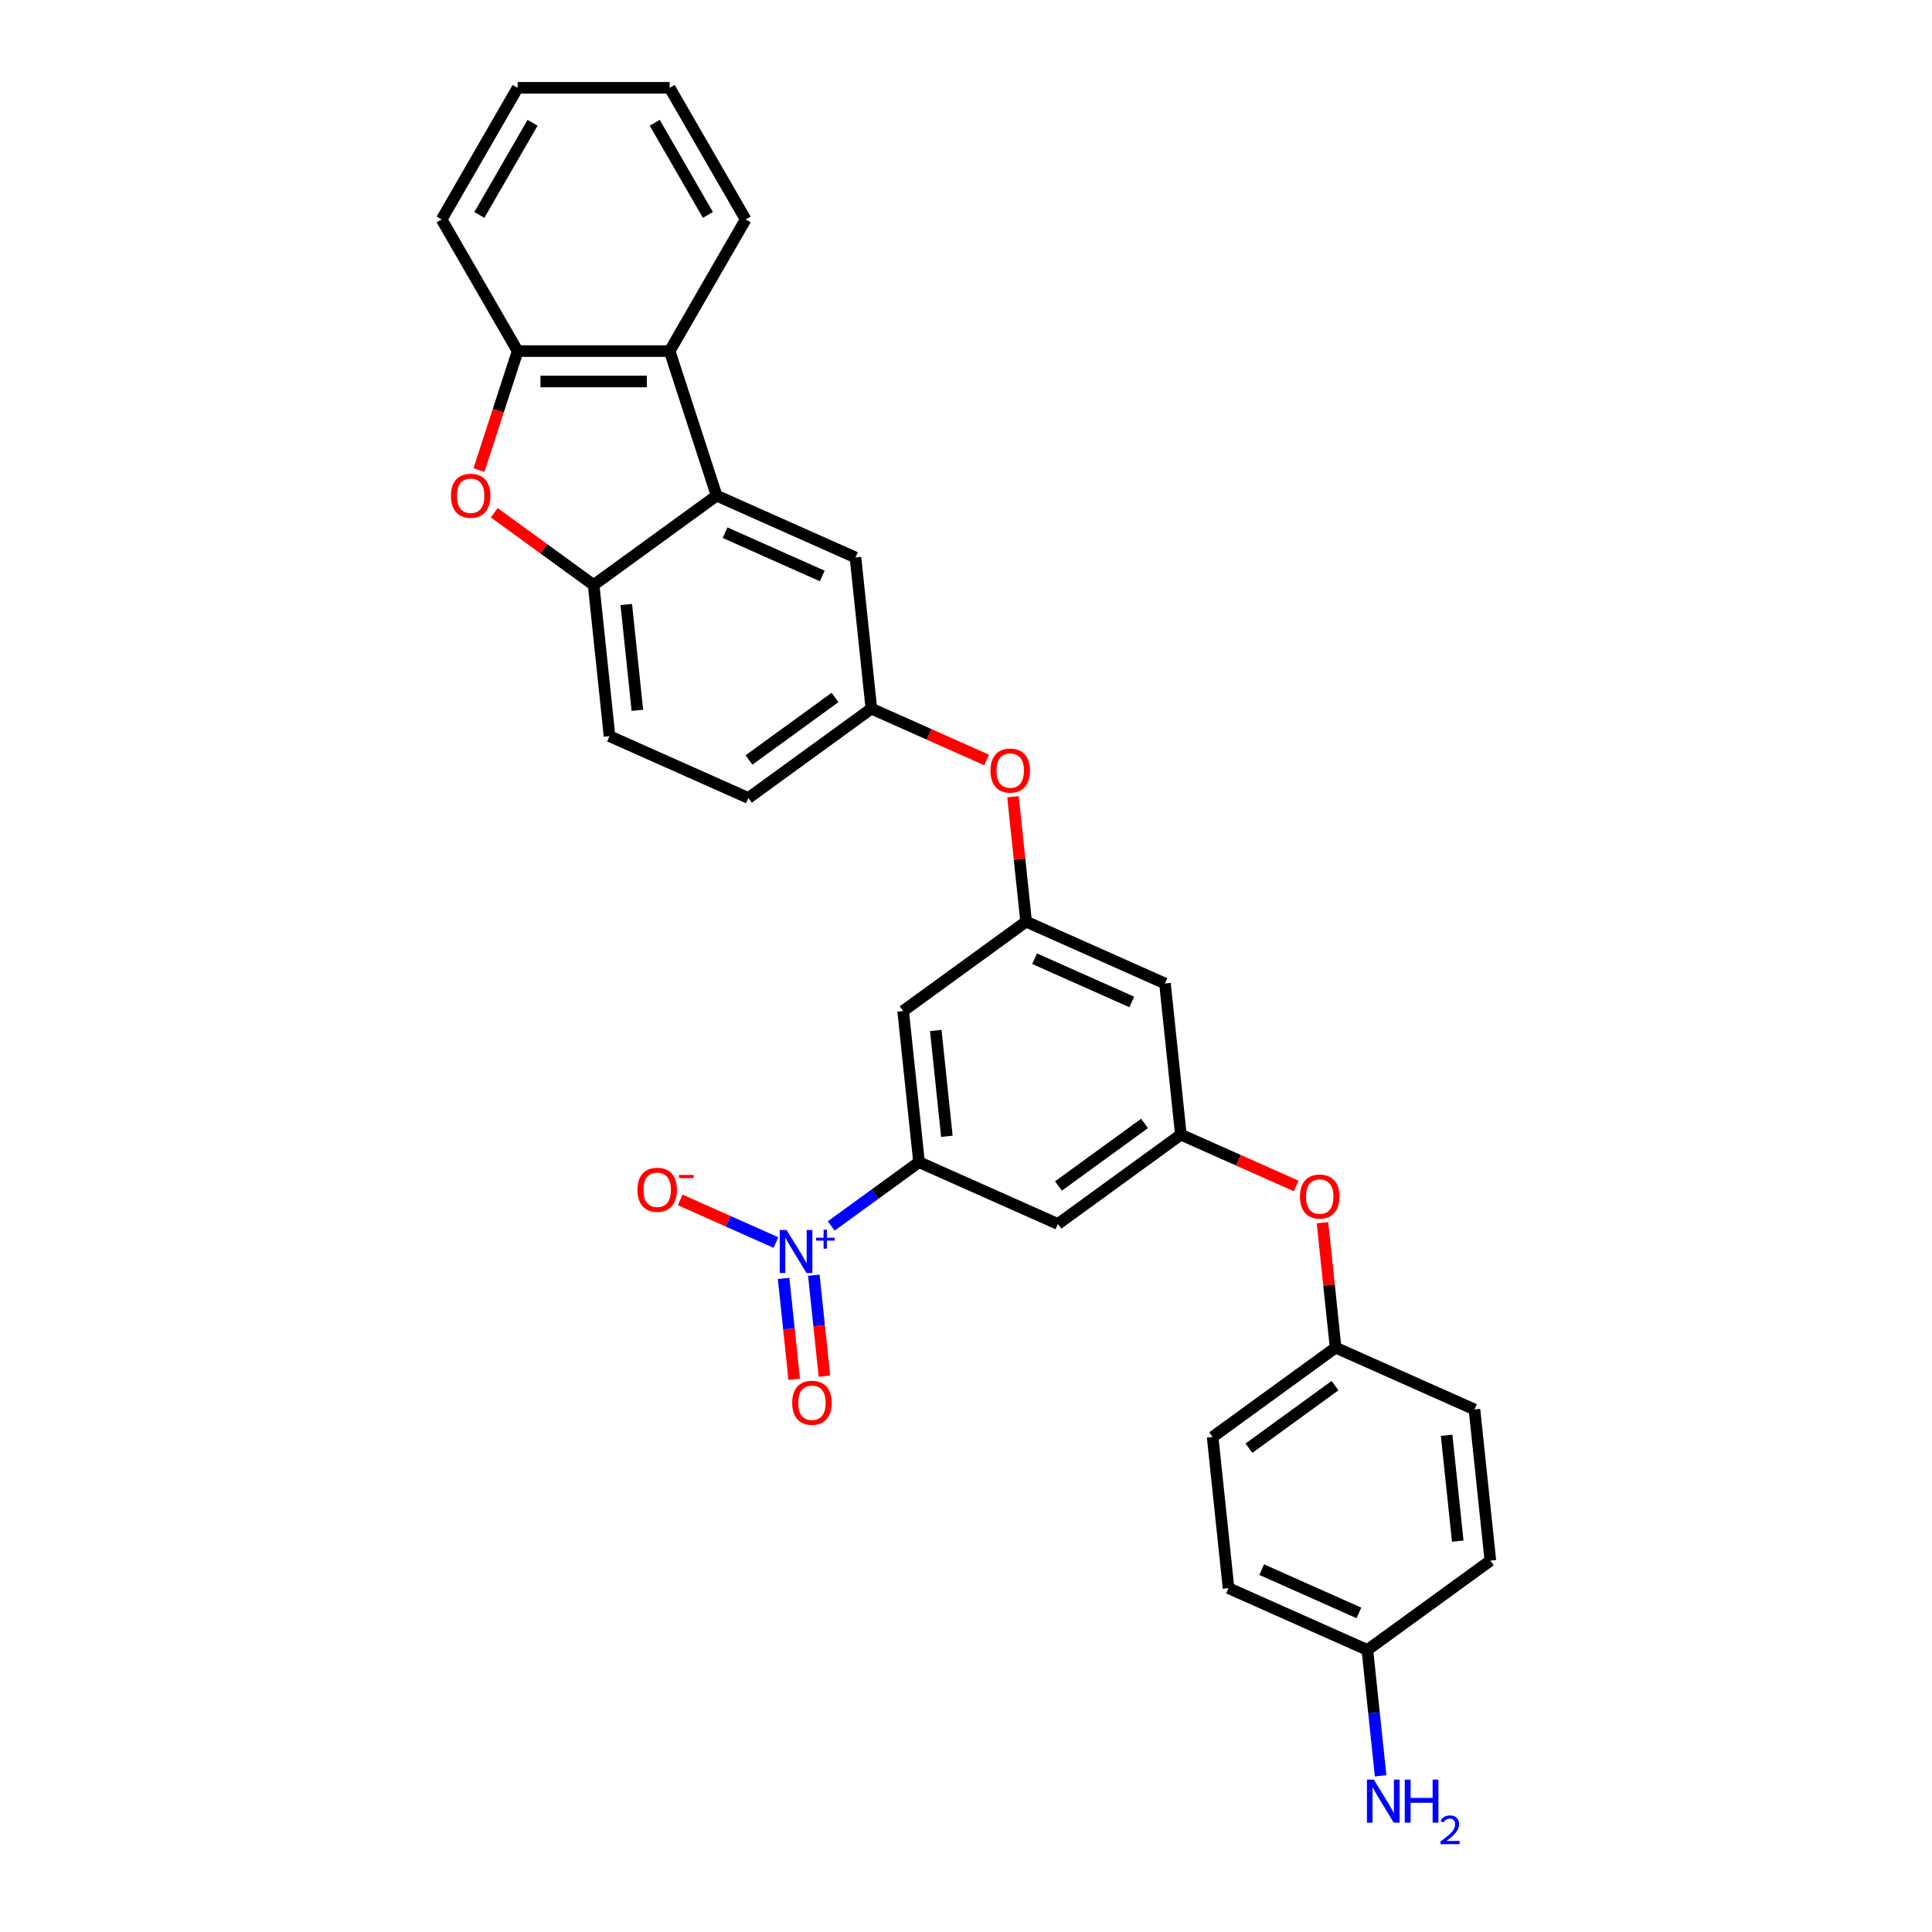 <?xml version='1.0' encoding='iso-8859-1'?>
<svg version='1.1' baseProfile='full'
              xmlns='http://www.w3.org/2000/svg'
                      xmlns:rdkit='http://www.rdkit.org/xml'
                      xmlns:xlink='http://www.w3.org/1999/xlink'
                  xml:space='preserve'
width='1000px' height='1000px' viewBox='0 0 1000 1000'>
<!-- END OF HEADER -->
<rect style='opacity:1.0;fill:#FFFFFF;stroke:none' width='1000' height='1000' x='0' y='0'> </rect>
<path class='bond-2' d='M 430.24,634.549 L 452.964,618.039' style='fill:none;fill-rule:evenodd;stroke:#0000FF;stroke-width:6px;stroke-linecap:butt;stroke-linejoin:miter;stroke-opacity:1' />
<path class='bond-2' d='M 452.964,618.039 L 475.688,601.529' style='fill:none;fill-rule:evenodd;stroke:#000000;stroke-width:6px;stroke-linecap:butt;stroke-linejoin:miter;stroke-opacity:1' />
<path class='bond-10' d='M 401.621,643.136 L 376.847,632.106' style='fill:none;fill-rule:evenodd;stroke:#0000FF;stroke-width:6px;stroke-linecap:butt;stroke-linejoin:miter;stroke-opacity:1' />
<path class='bond-10' d='M 376.847,632.106 L 352.074,621.076' style='fill:none;fill-rule:evenodd;stroke:#FF0000;stroke-width:6px;stroke-linecap:butt;stroke-linejoin:miter;stroke-opacity:1' />
<path class='bond-12' d='M 405.591,661.704 L 408.336,687.82' style='fill:none;fill-rule:evenodd;stroke:#0000FF;stroke-width:6px;stroke-linecap:butt;stroke-linejoin:miter;stroke-opacity:1' />
<path class='bond-12' d='M 408.336,687.82 L 411.081,713.937' style='fill:none;fill-rule:evenodd;stroke:#FF0000;stroke-width:6px;stroke-linecap:butt;stroke-linejoin:miter;stroke-opacity:1' />
<path class='bond-12' d='M 421.24,660.059 L 423.985,686.176' style='fill:none;fill-rule:evenodd;stroke:#0000FF;stroke-width:6px;stroke-linecap:butt;stroke-linejoin:miter;stroke-opacity:1' />
<path class='bond-12' d='M 423.985,686.176 L 426.73,712.292' style='fill:none;fill-rule:evenodd;stroke:#FF0000;stroke-width:6px;stroke-linecap:butt;stroke-linejoin:miter;stroke-opacity:1' />
<path class='bond-0' d='M 370.919,256.55 L 442.792,288.55' style='fill:none;fill-rule:evenodd;stroke:#000000;stroke-width:6px;stroke-linecap:butt;stroke-linejoin:miter;stroke-opacity:1' />
<path class='bond-0' d='M 375.3,275.725 L 425.611,298.125' style='fill:none;fill-rule:evenodd;stroke:#000000;stroke-width:6px;stroke-linecap:butt;stroke-linejoin:miter;stroke-opacity:1' />
<path class='bond-4' d='M 370.919,256.55 L 346.606,181.725' style='fill:none;fill-rule:evenodd;stroke:#000000;stroke-width:6px;stroke-linecap:butt;stroke-linejoin:miter;stroke-opacity:1' />
<path class='bond-32' d='M 370.919,256.55 L 307.269,302.794' style='fill:none;fill-rule:evenodd;stroke:#000000;stroke-width:6px;stroke-linecap:butt;stroke-linejoin:miter;stroke-opacity:1' />
<path class='bond-1' d='M 255.813,265.41 L 281.541,284.102' style='fill:none;fill-rule:evenodd;stroke:#FF0000;stroke-width:6px;stroke-linecap:butt;stroke-linejoin:miter;stroke-opacity:1' />
<path class='bond-1' d='M 281.541,284.102 L 307.269,302.794' style='fill:none;fill-rule:evenodd;stroke:#000000;stroke-width:6px;stroke-linecap:butt;stroke-linejoin:miter;stroke-opacity:1' />
<path class='bond-33' d='M 247.918,243.317 L 257.924,212.521' style='fill:none;fill-rule:evenodd;stroke:#FF0000;stroke-width:6px;stroke-linecap:butt;stroke-linejoin:miter;stroke-opacity:1' />
<path class='bond-33' d='M 257.924,212.521 L 267.931,181.725' style='fill:none;fill-rule:evenodd;stroke:#000000;stroke-width:6px;stroke-linecap:butt;stroke-linejoin:miter;stroke-opacity:1' />
<path class='bond-7' d='M 475.688,601.529 L 467.464,523.285' style='fill:none;fill-rule:evenodd;stroke:#000000;stroke-width:6px;stroke-linecap:butt;stroke-linejoin:miter;stroke-opacity:1' />
<path class='bond-7' d='M 490.103,588.148 L 484.347,533.377' style='fill:none;fill-rule:evenodd;stroke:#000000;stroke-width:6px;stroke-linecap:butt;stroke-linejoin:miter;stroke-opacity:1' />
<path class='bond-8' d='M 475.688,601.529 L 547.562,633.53' style='fill:none;fill-rule:evenodd;stroke:#000000;stroke-width:6px;stroke-linecap:butt;stroke-linejoin:miter;stroke-opacity:1' />
<path class='bond-3' d='M 307.269,302.794 L 315.492,381.039' style='fill:none;fill-rule:evenodd;stroke:#000000;stroke-width:6px;stroke-linecap:butt;stroke-linejoin:miter;stroke-opacity:1' />
<path class='bond-3' d='M 324.151,312.886 L 329.908,367.658' style='fill:none;fill-rule:evenodd;stroke:#000000;stroke-width:6px;stroke-linecap:butt;stroke-linejoin:miter;stroke-opacity:1' />
<path class='bond-5' d='M 346.606,181.725 L 267.931,181.725' style='fill:none;fill-rule:evenodd;stroke:#000000;stroke-width:6px;stroke-linecap:butt;stroke-linejoin:miter;stroke-opacity:1' />
<path class='bond-5' d='M 334.805,197.46 L 279.732,197.46' style='fill:none;fill-rule:evenodd;stroke:#000000;stroke-width:6px;stroke-linecap:butt;stroke-linejoin:miter;stroke-opacity:1' />
<path class='bond-26' d='M 346.606,181.725 L 385.944,113.59' style='fill:none;fill-rule:evenodd;stroke:#000000;stroke-width:6px;stroke-linecap:butt;stroke-linejoin:miter;stroke-opacity:1' />
<path class='bond-27' d='M 267.931,181.725 L 228.593,113.59' style='fill:none;fill-rule:evenodd;stroke:#000000;stroke-width:6px;stroke-linecap:butt;stroke-linejoin:miter;stroke-opacity:1' />
<path class='bond-6' d='M 531.114,477.04 L 467.464,523.285' style='fill:none;fill-rule:evenodd;stroke:#000000;stroke-width:6px;stroke-linecap:butt;stroke-linejoin:miter;stroke-opacity:1' />
<path class='bond-14' d='M 531.114,477.04 L 527.716,444.707' style='fill:none;fill-rule:evenodd;stroke:#000000;stroke-width:6px;stroke-linecap:butt;stroke-linejoin:miter;stroke-opacity:1' />
<path class='bond-14' d='M 527.716,444.707 L 524.317,412.375' style='fill:none;fill-rule:evenodd;stroke:#FF0000;stroke-width:6px;stroke-linecap:butt;stroke-linejoin:miter;stroke-opacity:1' />
<path class='bond-30' d='M 531.114,477.04 L 602.988,509.04' style='fill:none;fill-rule:evenodd;stroke:#000000;stroke-width:6px;stroke-linecap:butt;stroke-linejoin:miter;stroke-opacity:1' />
<path class='bond-30' d='M 535.495,496.215 L 585.807,518.615' style='fill:none;fill-rule:evenodd;stroke:#000000;stroke-width:6px;stroke-linecap:butt;stroke-linejoin:miter;stroke-opacity:1' />
<path class='bond-9' d='M 547.562,633.53 L 611.212,587.285' style='fill:none;fill-rule:evenodd;stroke:#000000;stroke-width:6px;stroke-linecap:butt;stroke-linejoin:miter;stroke-opacity:1' />
<path class='bond-9' d='M 547.86,613.863 L 592.415,581.492' style='fill:none;fill-rule:evenodd;stroke:#000000;stroke-width:6px;stroke-linecap:butt;stroke-linejoin:miter;stroke-opacity:1' />
<path class='bond-13' d='M 611.212,587.285 L 602.988,509.04' style='fill:none;fill-rule:evenodd;stroke:#000000;stroke-width:6px;stroke-linecap:butt;stroke-linejoin:miter;stroke-opacity:1' />
<path class='bond-16' d='M 611.212,587.285 L 641.051,600.571' style='fill:none;fill-rule:evenodd;stroke:#000000;stroke-width:6px;stroke-linecap:butt;stroke-linejoin:miter;stroke-opacity:1' />
<path class='bond-16' d='M 641.051,600.571 L 670.891,613.856' style='fill:none;fill-rule:evenodd;stroke:#FF0000;stroke-width:6px;stroke-linecap:butt;stroke-linejoin:miter;stroke-opacity:1' />
<path class='bond-11' d='M 442.792,288.55 L 451.016,366.795' style='fill:none;fill-rule:evenodd;stroke:#000000;stroke-width:6px;stroke-linecap:butt;stroke-linejoin:miter;stroke-opacity:1' />
<path class='bond-15' d='M 510.695,393.366 L 480.856,380.08' style='fill:none;fill-rule:evenodd;stroke:#FF0000;stroke-width:6px;stroke-linecap:butt;stroke-linejoin:miter;stroke-opacity:1' />
<path class='bond-15' d='M 480.856,380.08 L 451.016,366.795' style='fill:none;fill-rule:evenodd;stroke:#000000;stroke-width:6px;stroke-linecap:butt;stroke-linejoin:miter;stroke-opacity:1' />
<path class='bond-19' d='M 451.016,366.795 L 387.366,413.04' style='fill:none;fill-rule:evenodd;stroke:#000000;stroke-width:6px;stroke-linecap:butt;stroke-linejoin:miter;stroke-opacity:1' />
<path class='bond-19' d='M 432.22,361.002 L 387.665,393.373' style='fill:none;fill-rule:evenodd;stroke:#000000;stroke-width:6px;stroke-linecap:butt;stroke-linejoin:miter;stroke-opacity:1' />
<path class='bond-18' d='M 684.513,632.865 L 687.911,665.198' style='fill:none;fill-rule:evenodd;stroke:#FF0000;stroke-width:6px;stroke-linecap:butt;stroke-linejoin:miter;stroke-opacity:1' />
<path class='bond-18' d='M 687.911,665.198 L 691.309,697.53' style='fill:none;fill-rule:evenodd;stroke:#000000;stroke-width:6px;stroke-linecap:butt;stroke-linejoin:miter;stroke-opacity:1' />
<path class='bond-17' d='M 315.492,381.039 L 387.366,413.04' style='fill:none;fill-rule:evenodd;stroke:#000000;stroke-width:6px;stroke-linecap:butt;stroke-linejoin:miter;stroke-opacity:1' />
<path class='bond-22' d='M 691.309,697.53 L 763.183,729.531' style='fill:none;fill-rule:evenodd;stroke:#000000;stroke-width:6px;stroke-linecap:butt;stroke-linejoin:miter;stroke-opacity:1' />
<path class='bond-23' d='M 691.309,697.53 L 627.659,743.775' style='fill:none;fill-rule:evenodd;stroke:#000000;stroke-width:6px;stroke-linecap:butt;stroke-linejoin:miter;stroke-opacity:1' />
<path class='bond-23' d='M 691.011,717.197 L 646.456,749.568' style='fill:none;fill-rule:evenodd;stroke:#000000;stroke-width:6px;stroke-linecap:butt;stroke-linejoin:miter;stroke-opacity:1' />
<path class='bond-20' d='M 707.757,854.02 L 635.883,822.019' style='fill:none;fill-rule:evenodd;stroke:#000000;stroke-width:6px;stroke-linecap:butt;stroke-linejoin:miter;stroke-opacity:1' />
<path class='bond-20' d='M 703.376,834.845 L 653.064,812.445' style='fill:none;fill-rule:evenodd;stroke:#000000;stroke-width:6px;stroke-linecap:butt;stroke-linejoin:miter;stroke-opacity:1' />
<path class='bond-21' d='M 707.757,854.02 L 711.18,886.588' style='fill:none;fill-rule:evenodd;stroke:#000000;stroke-width:6px;stroke-linecap:butt;stroke-linejoin:miter;stroke-opacity:1' />
<path class='bond-21' d='M 711.18,886.588 L 714.603,919.157' style='fill:none;fill-rule:evenodd;stroke:#0000FF;stroke-width:6px;stroke-linecap:butt;stroke-linejoin:miter;stroke-opacity:1' />
<path class='bond-31' d='M 707.757,854.02 L 771.407,807.775' style='fill:none;fill-rule:evenodd;stroke:#000000;stroke-width:6px;stroke-linecap:butt;stroke-linejoin:miter;stroke-opacity:1' />
<path class='bond-25' d='M 763.183,729.531 L 771.407,807.775' style='fill:none;fill-rule:evenodd;stroke:#000000;stroke-width:6px;stroke-linecap:butt;stroke-linejoin:miter;stroke-opacity:1' />
<path class='bond-25' d='M 748.768,742.912 L 754.525,797.683' style='fill:none;fill-rule:evenodd;stroke:#000000;stroke-width:6px;stroke-linecap:butt;stroke-linejoin:miter;stroke-opacity:1' />
<path class='bond-24' d='M 627.659,743.775 L 635.883,822.019' style='fill:none;fill-rule:evenodd;stroke:#000000;stroke-width:6px;stroke-linecap:butt;stroke-linejoin:miter;stroke-opacity:1' />
<path class='bond-28' d='M 385.944,113.59 L 346.606,45.455' style='fill:none;fill-rule:evenodd;stroke:#000000;stroke-width:6px;stroke-linecap:butt;stroke-linejoin:miter;stroke-opacity:1' />
<path class='bond-28' d='M 366.417,111.237 L 338.88,63.542' style='fill:none;fill-rule:evenodd;stroke:#000000;stroke-width:6px;stroke-linecap:butt;stroke-linejoin:miter;stroke-opacity:1' />
<path class='bond-34' d='M 228.593,113.59 L 267.931,45.455' style='fill:none;fill-rule:evenodd;stroke:#000000;stroke-width:6px;stroke-linecap:butt;stroke-linejoin:miter;stroke-opacity:1' />
<path class='bond-34' d='M 248.121,111.237 L 275.657,63.542' style='fill:none;fill-rule:evenodd;stroke:#000000;stroke-width:6px;stroke-linecap:butt;stroke-linejoin:miter;stroke-opacity:1' />
<path class='bond-29' d='M 346.606,45.455 L 267.931,45.455' style='fill:none;fill-rule:evenodd;stroke:#000000;stroke-width:6px;stroke-linecap:butt;stroke-linejoin:miter;stroke-opacity:1' />
<path  class='atom-0' d='M 407.113 636.633
L 414.414 648.435
Q 415.138 649.599, 416.302 651.708
Q 417.466 653.816, 417.529 653.942
L 417.529 636.633
L 420.488 636.633
L 420.488 658.914
L 417.435 658.914
L 409.599 646.011
Q 408.686 644.501, 407.711 642.77
Q 406.767 641.039, 406.483 640.504
L 406.483 658.914
L 403.588 658.914
L 403.588 636.633
L 407.113 636.633
' fill='#0000FF'/>
<path  class='atom-0' d='M 422.357 640.65
L 426.283 640.65
L 426.283 636.516
L 428.027 636.516
L 428.027 640.65
L 432.057 640.65
L 432.057 642.145
L 428.027 642.145
L 428.027 646.299
L 426.283 646.299
L 426.283 642.145
L 422.357 642.145
L 422.357 640.65
' fill='#0000FF'/>
<path  class='atom-2' d='M 233.391 256.613
Q 233.391 251.263, 236.034 248.273
Q 238.678 245.284, 243.619 245.284
Q 248.559 245.284, 251.203 248.273
Q 253.846 251.263, 253.846 256.613
Q 253.846 262.026, 251.171 265.11
Q 248.496 268.163, 243.619 268.163
Q 238.709 268.163, 236.034 265.11
Q 233.391 262.057, 233.391 256.613
M 243.619 265.645
Q 247.017 265.645, 248.843 263.379
Q 250.699 261.082, 250.699 256.613
Q 250.699 252.239, 248.843 250.036
Q 247.017 247.801, 243.619 247.801
Q 240.22 247.801, 238.363 250.004
Q 236.538 252.207, 236.538 256.613
Q 236.538 261.113, 238.363 263.379
Q 240.22 265.645, 243.619 265.645
' fill='#FF0000'/>
<path  class='atom-11' d='M 329.936 615.836
Q 329.936 610.486, 332.58 607.497
Q 335.223 604.507, 340.164 604.507
Q 345.105 604.507, 347.748 607.497
Q 350.392 610.486, 350.392 615.836
Q 350.392 621.249, 347.717 624.333
Q 345.042 627.386, 340.164 627.386
Q 335.255 627.386, 332.58 624.333
Q 329.936 621.281, 329.936 615.836
M 340.164 624.868
Q 343.563 624.868, 345.388 622.603
Q 347.245 620.305, 347.245 615.836
Q 347.245 611.462, 345.388 609.259
Q 343.563 607.025, 340.164 607.025
Q 336.765 607.025, 334.908 609.228
Q 333.083 611.431, 333.083 615.836
Q 333.083 620.337, 334.908 622.603
Q 336.765 624.868, 340.164 624.868
' fill='#FF0000'/>
<path  class='atom-11' d='M 351.43 608.144
L 359.053 608.144
L 359.053 609.805
L 351.43 609.805
L 351.43 608.144
' fill='#FF0000'/>
<path  class='atom-13' d='M 410.034 726.081
Q 410.034 720.731, 412.677 717.742
Q 415.321 714.752, 420.262 714.752
Q 425.203 714.752, 427.846 717.742
Q 430.49 720.731, 430.49 726.081
Q 430.49 731.494, 427.815 734.578
Q 425.14 737.631, 420.262 737.631
Q 415.352 737.631, 412.677 734.578
Q 410.034 731.526, 410.034 726.081
M 420.262 735.113
Q 423.66 735.113, 425.486 732.848
Q 427.343 730.55, 427.343 726.081
Q 427.343 721.707, 425.486 719.504
Q 423.66 717.27, 420.262 717.27
Q 416.863 717.27, 415.006 719.473
Q 413.181 721.676, 413.181 726.081
Q 413.181 730.582, 415.006 732.848
Q 416.863 735.113, 420.262 735.113
' fill='#FF0000'/>
<path  class='atom-15' d='M 512.662 398.858
Q 512.662 393.508, 515.306 390.519
Q 517.949 387.529, 522.89 387.529
Q 527.831 387.529, 530.475 390.519
Q 533.118 393.508, 533.118 398.858
Q 533.118 404.271, 530.443 407.355
Q 527.768 410.408, 522.89 410.408
Q 517.981 410.408, 515.306 407.355
Q 512.662 404.303, 512.662 398.858
M 522.89 407.89
Q 526.289 407.89, 528.114 405.624
Q 529.971 403.327, 529.971 398.858
Q 529.971 394.484, 528.114 392.281
Q 526.289 390.047, 522.89 390.047
Q 519.491 390.047, 517.635 392.25
Q 515.809 394.452, 515.809 398.858
Q 515.809 403.359, 517.635 405.624
Q 519.491 407.89, 522.89 407.89
' fill='#FF0000'/>
<path  class='atom-17' d='M 672.858 619.348
Q 672.858 613.998, 675.501 611.009
Q 678.145 608.019, 683.086 608.019
Q 688.026 608.019, 690.67 611.009
Q 693.313 613.998, 693.313 619.348
Q 693.313 624.761, 690.638 627.845
Q 687.964 630.898, 683.086 630.898
Q 678.176 630.898, 675.501 627.845
Q 672.858 624.793, 672.858 619.348
M 683.086 628.38
Q 686.484 628.38, 688.31 626.115
Q 690.166 623.817, 690.166 619.348
Q 690.166 614.974, 688.31 612.771
Q 686.484 610.537, 683.086 610.537
Q 679.687 610.537, 677.83 612.74
Q 676.005 614.943, 676.005 619.348
Q 676.005 623.849, 677.83 626.115
Q 679.687 628.38, 683.086 628.38
' fill='#FF0000'/>
<path  class='atom-22' d='M 711.056 921.124
L 718.357 932.925
Q 719.081 934.09, 720.245 936.198
Q 721.41 938.307, 721.473 938.433
L 721.473 921.124
L 724.431 921.124
L 724.431 943.405
L 721.378 943.405
L 713.542 930.502
Q 712.629 928.992, 711.654 927.261
Q 710.71 925.53, 710.427 924.995
L 710.427 943.405
L 707.531 943.405
L 707.531 921.124
L 711.056 921.124
' fill='#0000FF'/>
<path  class='atom-22' d='M 727.106 921.124
L 730.127 921.124
L 730.127 930.597
L 741.519 930.597
L 741.519 921.124
L 744.54 921.124
L 744.54 943.405
L 741.519 943.405
L 741.519 933.114
L 730.127 933.114
L 730.127 943.405
L 727.106 943.405
L 727.106 921.124
' fill='#0000FF'/>
<path  class='atom-22' d='M 745.62 942.623
Q 746.16 941.232, 747.448 940.463
Q 748.736 939.674, 750.522 939.674
Q 752.745 939.674, 753.991 940.879
Q 755.237 942.083, 755.237 944.223
Q 755.237 946.403, 753.617 948.439
Q 752.018 950.474, 748.694 952.884
L 755.486 952.884
L 755.486 954.545
L 745.579 954.545
L 745.579 953.154
Q 748.321 951.201, 749.941 949.747
Q 751.581 948.294, 752.371 946.985
Q 753.16 945.676, 753.16 944.326
Q 753.16 942.914, 752.454 942.125
Q 751.748 941.335, 750.522 941.335
Q 749.338 941.335, 748.549 941.813
Q 747.76 942.291, 747.199 943.35
L 745.62 942.623
' fill='#0000FF'/>
</svg>
